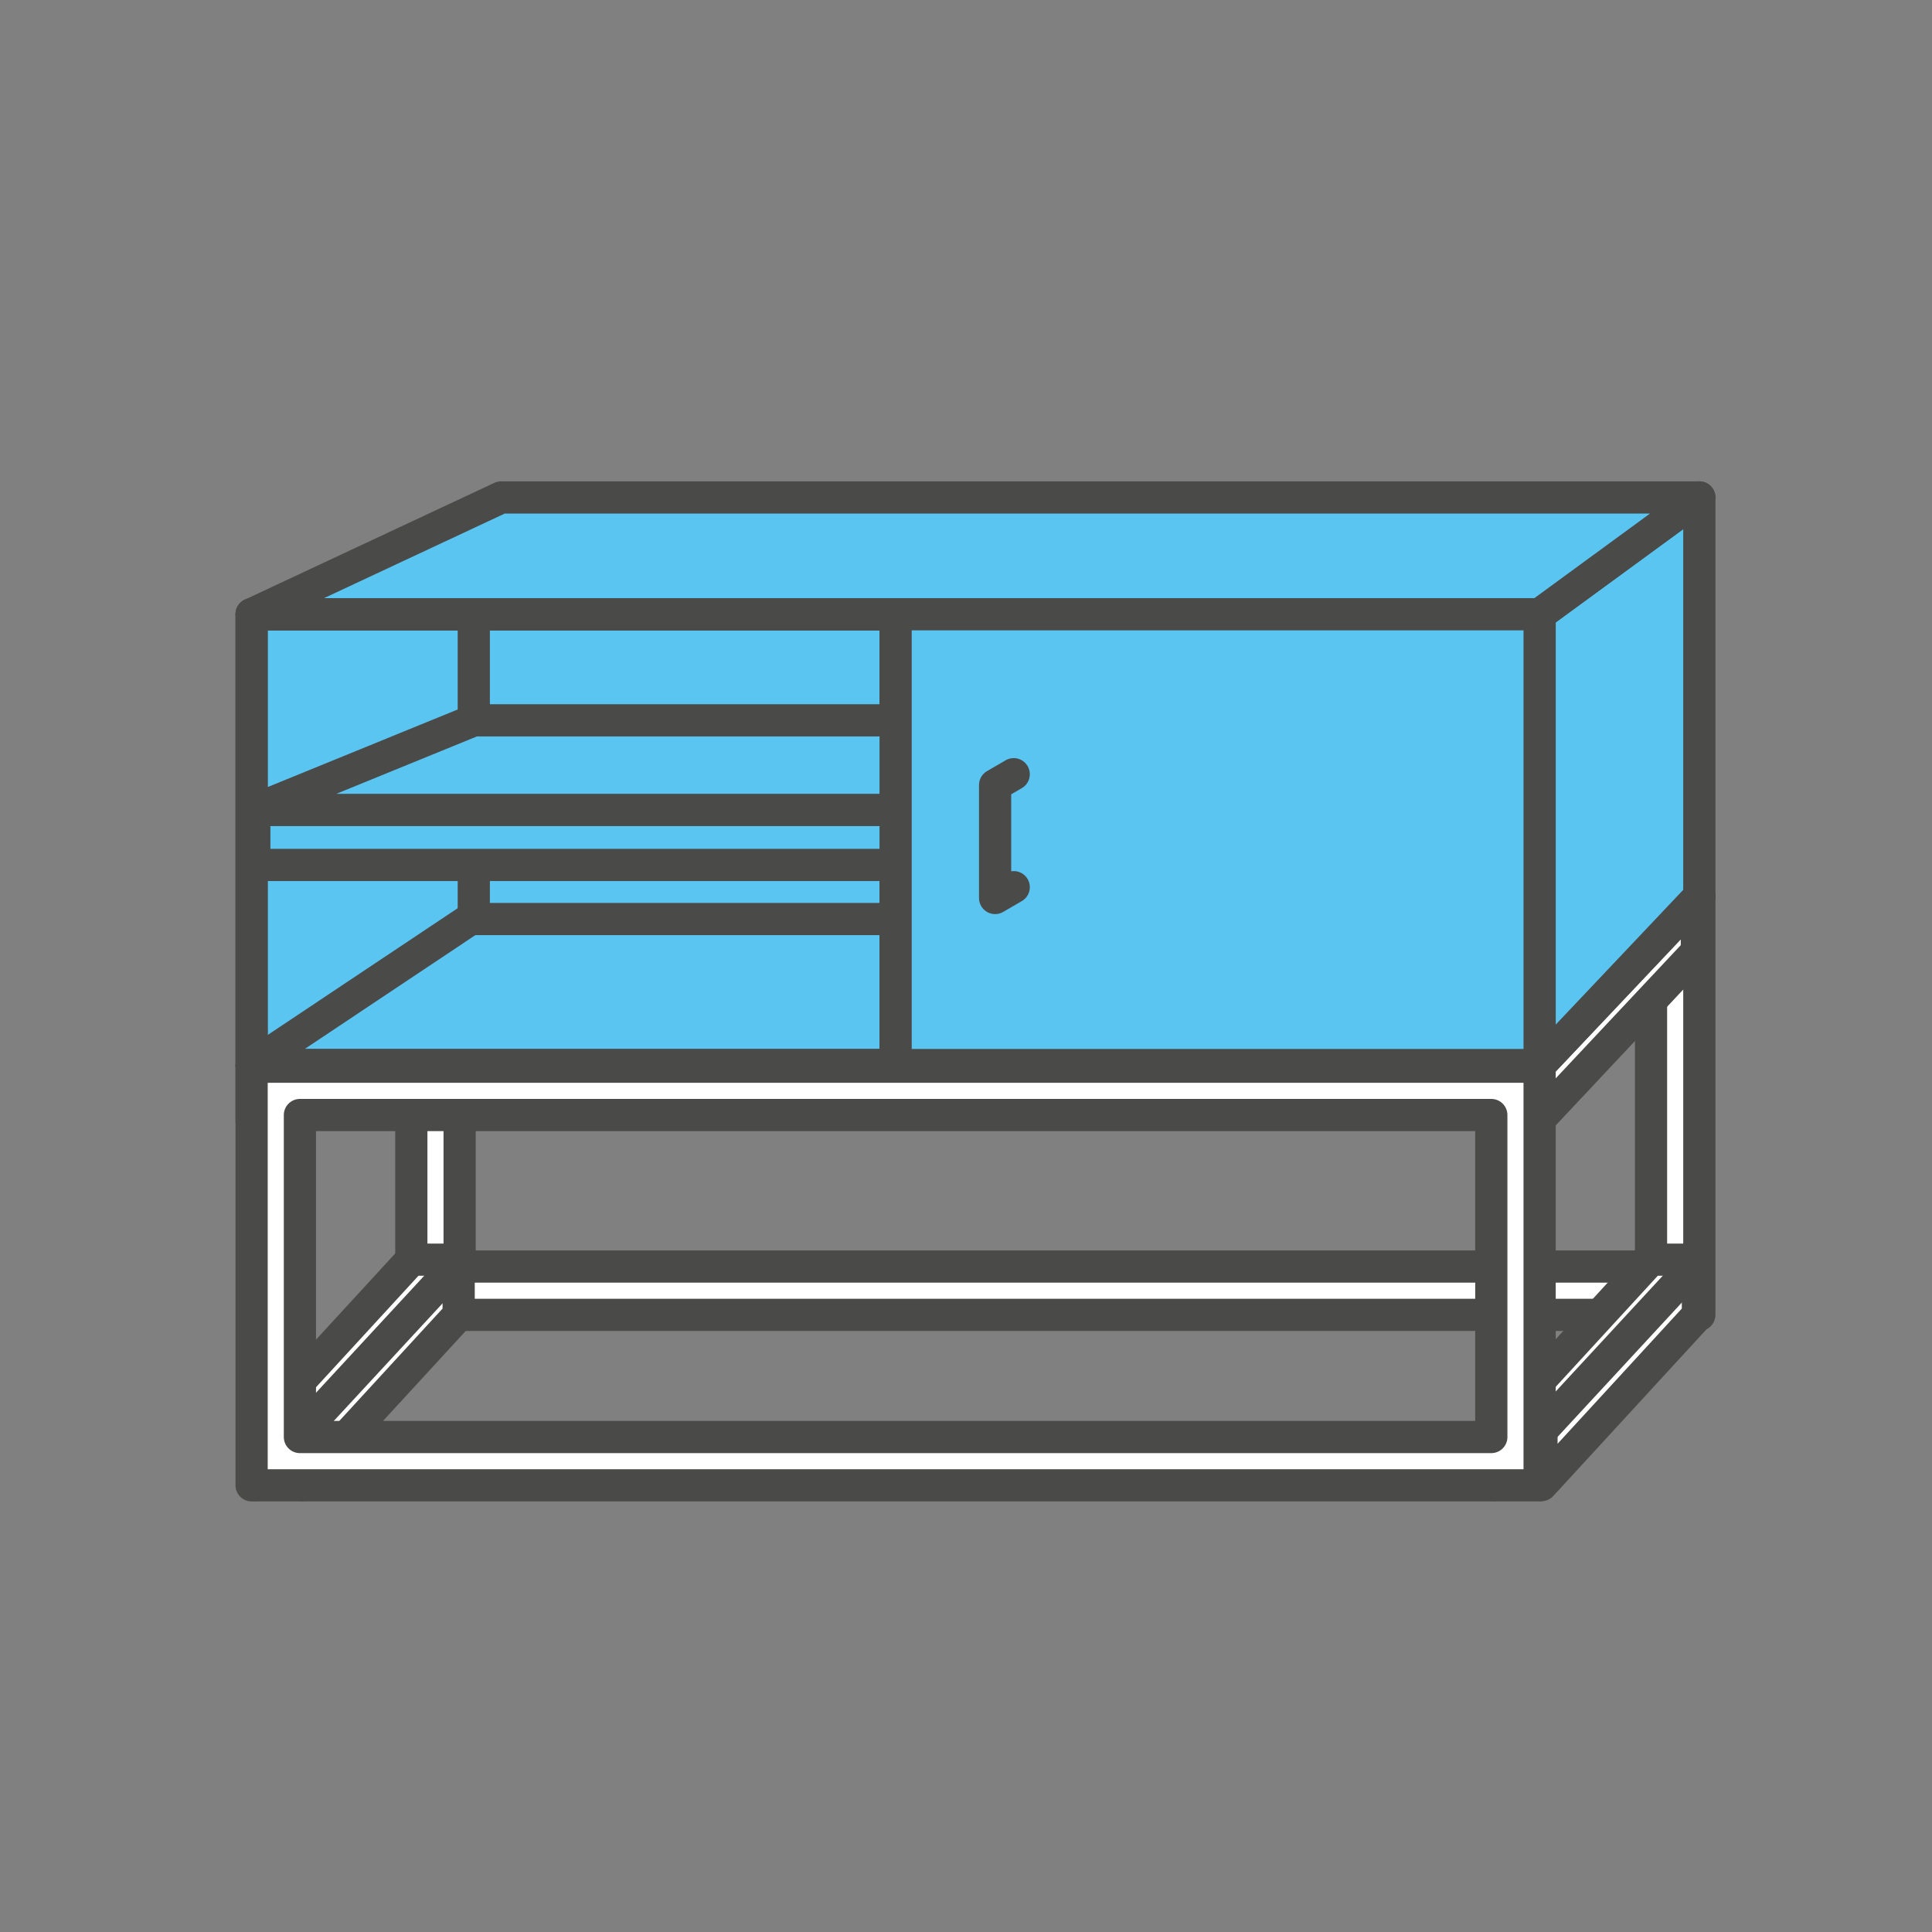 <?xml version="1.0" encoding="UTF-8"?>
<svg id="Layer_1" data-name="Layer 1" xmlns="http://www.w3.org/2000/svg" viewBox="0 0 300 300">
  <rect x="0" y="0" width="300" height="300" fill="#808080" stroke="none"/>
  <defs>
    <style>
      .cls-1 {
        fill: none;
      }

      .cls-1, .cls-2, .cls-3 {
        stroke: #4a4a49;
        stroke-linecap: round;
        stroke-linejoin: round;
        stroke-width: 5px;
      }

      .cls-2 {
        fill: #5bc5f2;
      }

      .cls-3 {
        fill: #fff;
      }
    </style>
  </defs>
  <g>
    <path class="cls-3" d="M63.87,139.17v65h200v-65H63.87ZM256.37,196.67H71.37v-50h185v50Z"/>
    <polygon class="cls-3" points="256.32 195.6 232.03 222.03 232.03 230.6 239.36 222.62 239.36 230.6 263.65 204.17 263.65 195.6 256.32 195.6"/>
    <line class="cls-1" x1="239.83" y1="221.63" x2="263.27" y2="196.29"/>
    <polygon class="cls-3" points="63.88 195.6 39.59 222.03 39.59 230.6 46.93 222.62 46.93 230.6 71.22 204.17 71.22 195.6 63.88 195.6"/>
    <line class="cls-1" x1="48.15" y1="220.94" x2="71.59" y2="195.6"/>
    <polygon class="cls-3" points="255.99 139.17 231.15 165.63 231.15 174.21 238.65 166.22 238.65 174.21 263.49 147.75 263.49 139.17 255.99 139.17"/>
    <line class="cls-1" x1="239.9" y1="164.53" x2="263.87" y2="139.17"/>
    <polygon class="cls-3" points="63.9 139.17 39.07 165.63 39.07 174.21 46.57 166.22 46.57 174.21 71.4 147.75 71.4 139.17 63.9 139.17"/>
    <path class="cls-3" d="M39.07,165.64v65h200v-65H39.07ZM231.57,223.14H46.57v-50h185v50Z"/>
    <line class="cls-1" x1="47.82" y1="164.53" x2="71.79" y2="139.17"/>
  </g>
  <polygon class="cls-2" points="263.87 139.17 239.07 165.38 239.07 95.38 263.87 77.24 263.87 139.17"/>
  <rect class="cls-2" x="39.07" y="95.38" width="100" height="70"/>
  <line class="cls-3" x1="73.57" y1="79.8" x2="73.57" y2="142"/>
  <line class="cls-3" x1="39.07" y1="165.38" x2="73.05" y2="142.71"/>
  <line class="cls-3" x1="73.05" y1="142.71" x2="139.07" y2="142.71"/>
  <polygon class="cls-2" points="239.07 95.38 39.07 95.38 77.83 77.24 263.87 77.24 239.07 95.38"/>
  <rect class="cls-1" x="39.07" y="95.38" width="100" height="70"/>
  <g>
    <polyline class="cls-2" points="139.07 134.31 39.49 134.31 39.49 125.76 139.07 125.76"/>
    <polyline class="cls-2" points="139.07 125.76 39.49 125.76 73.57 111.85 139.07 111.85"/>
  </g>
  <rect class="cls-2" x="139.07" y="95.38" width="100" height="70"/>
  <polyline class="cls-1" points="157.41 137.76 154.52 139.44 154.52 121.9 157.41 120.22"/>
</svg>